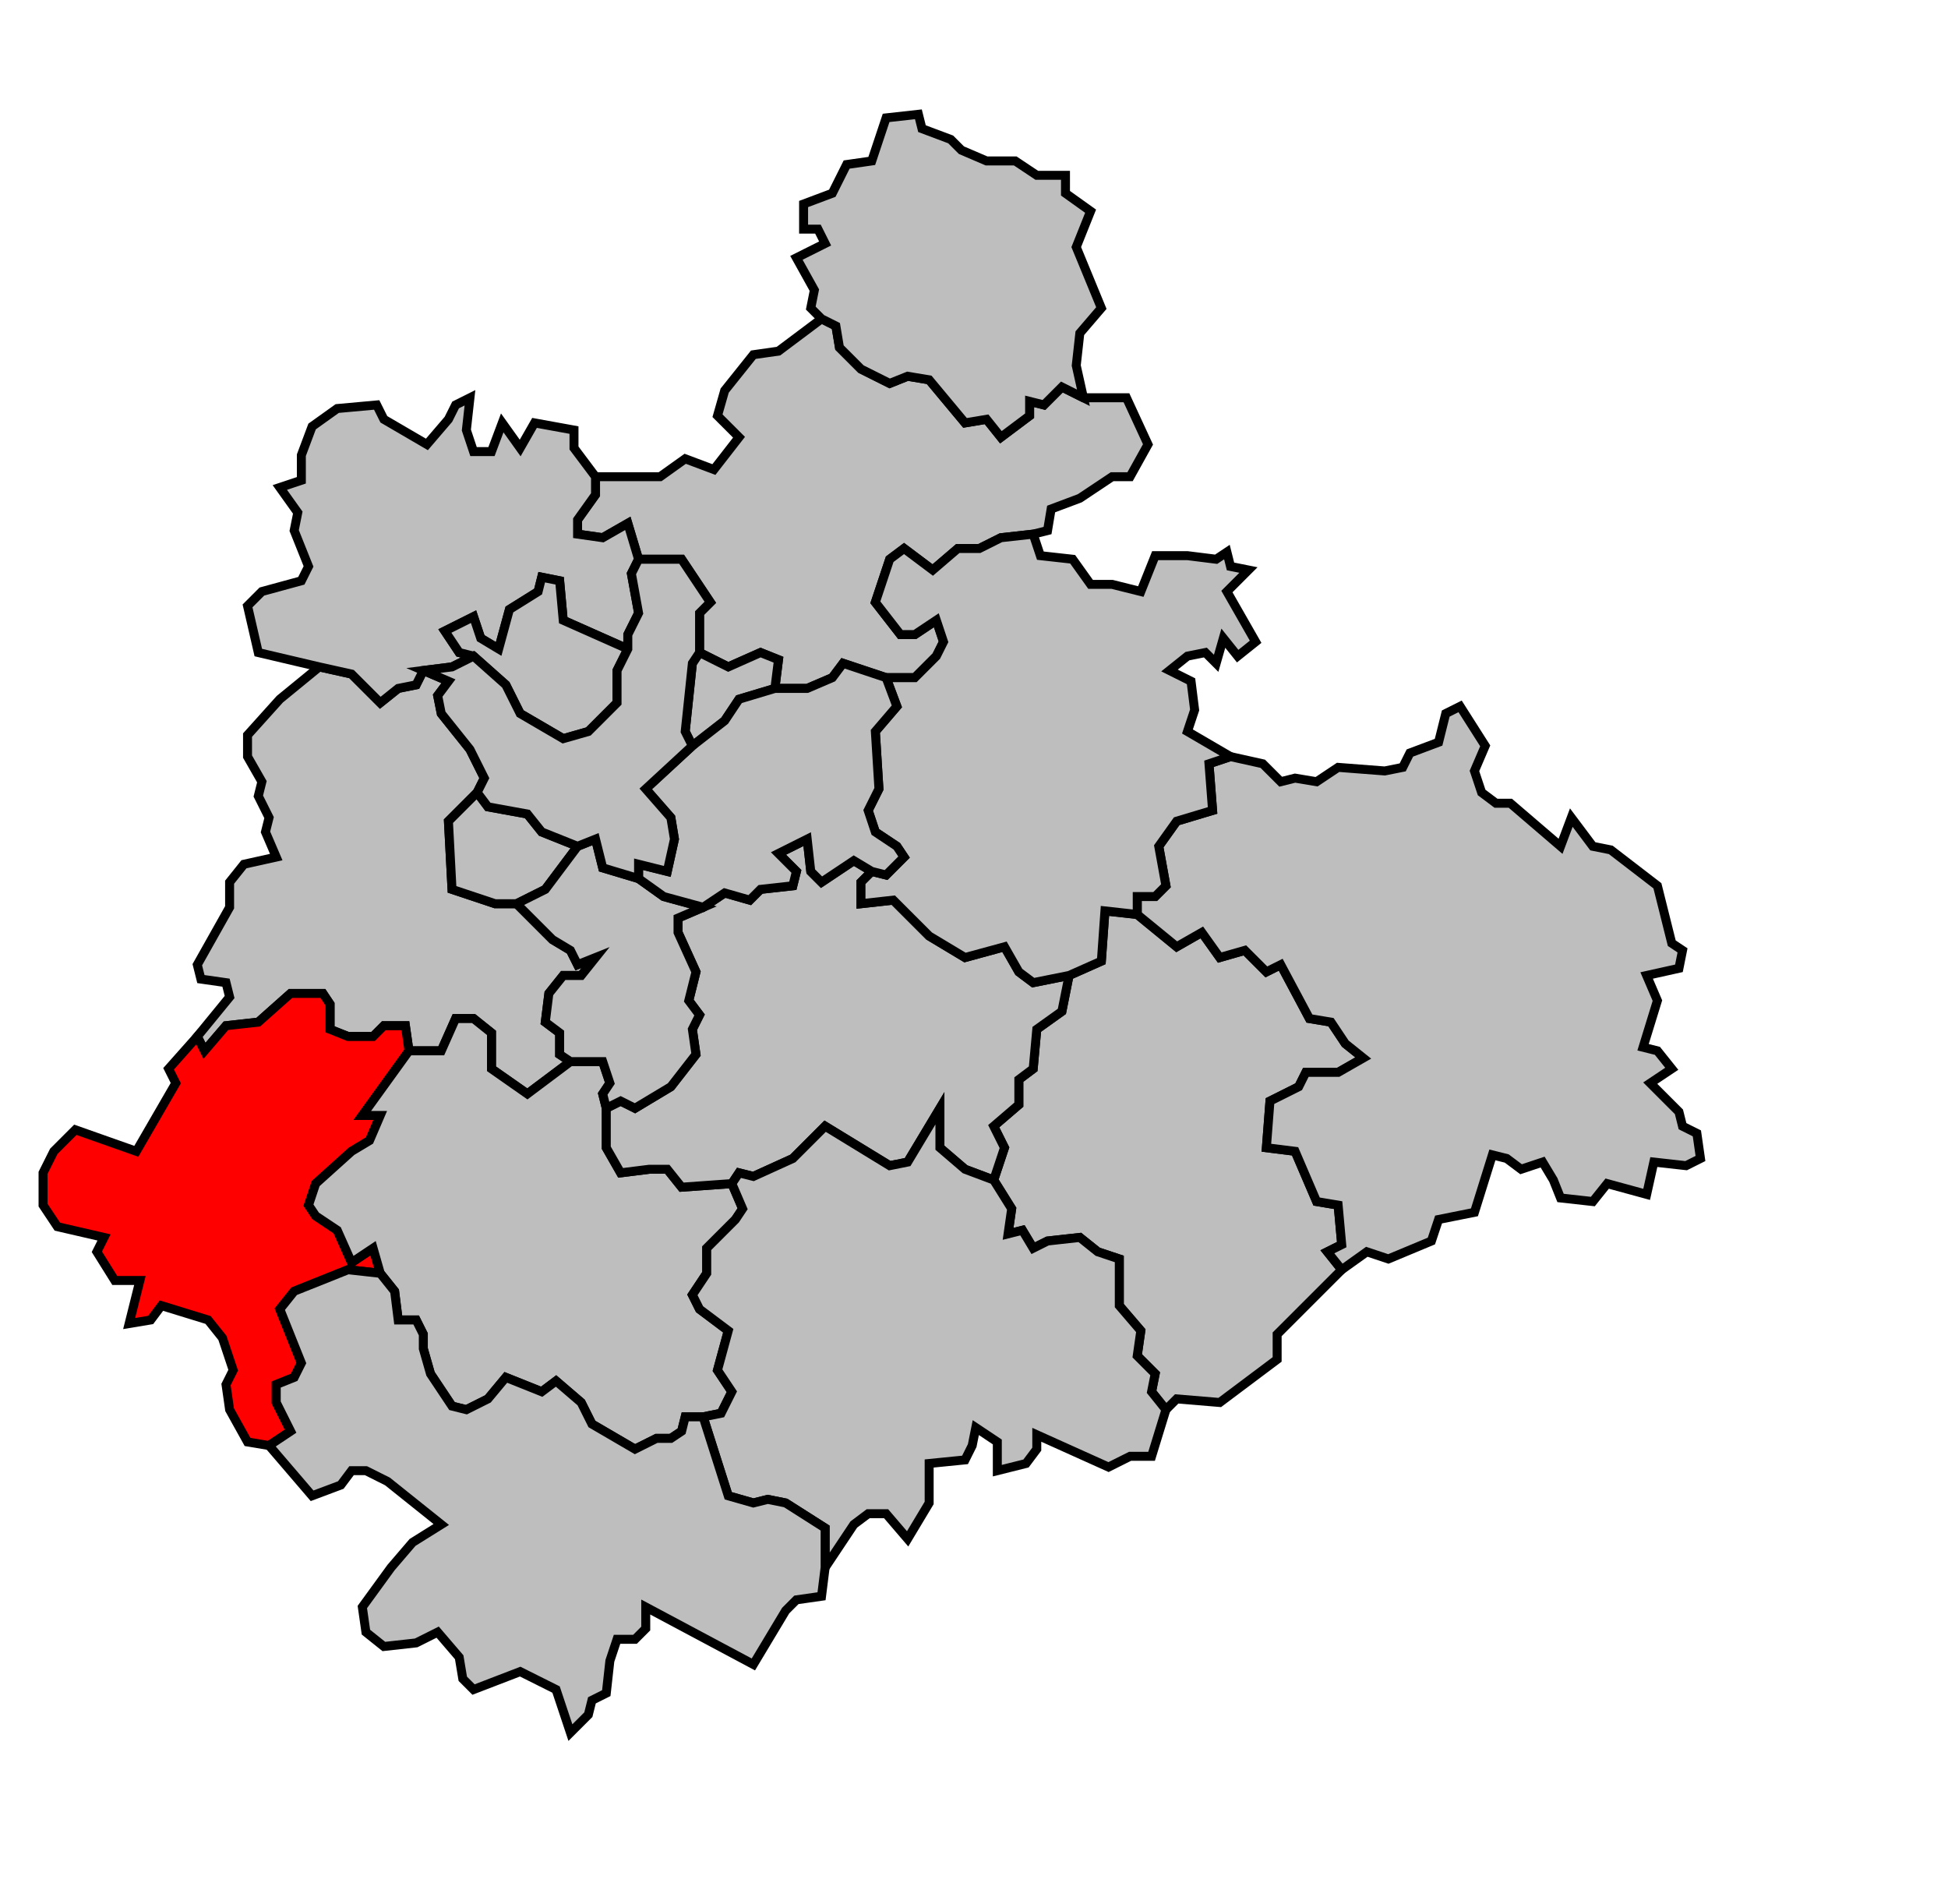 <svg xmlns="http://www.w3.org/2000/svg" width="486px" height="475px" 
 viewBox="57 16 543 491" preserveAspectRatio="xMidYMid meet" version="1.1">
<!-- created by michiel1972 using INSEE arrondissement ImageMap data as published on their website-->
<!-- Legal notice from INSEE:-->
<!-- The publications and data made available on this site may be viewed and downloaded free of charge; except where otherwise stated, -->
<!-- they may be reused, including for commercial purposes, without a license and without payment of royalties-->
<!-- other than those collected by the copyright collection and distribution entities governed by Title II of Book III of the Intellectual Property Code; reuse is however conditional upon respect of the integrity of the information and data, and a specific mention of sources.-->
  <polygon points="112, 285 121, 274 120, 270 113, 269 112, 265 121, 249 121, 242 125, 237 134, 235 131, 228 132, 224 129, 218 130, 214 126, 207 126, 201 135, 191 146, 182 155, 184 163, 192 168, 188 173, 187 175, 183 182, 186 179, 190 180, 195 188, 205 192, 213 190, 217 182, 225 183, 244 195, 248 201, 248 211, 258 216, 261 218, 265 223, 263 219, 268 214, 268 210, 273 209, 281 213, 284 213, 290 216, 292 204, 301 194, 294 194, 284 189, 280 184, 280 180, 289 171, 289 170, 282 164, 282 161, 285 154, 285 149, 283 149, 276 147, 273 138, 273 129, 281 120, 282 114, 289 112, 285 " 
style="opacity:1;fill:#bebebe;fill-opacity:1;stroke:#000000;stroke-width:2.5;stroke-miterlimit:4;stroke-dasharray:none;stroke-opacity:1"/>
  <polygon points="223, 129 241, 129 248, 124 256, 127 263, 118 257, 112 259, 105 267, 95 274, 94 286, 85 290, 87 291, 93 297, 99 305, 103 310, 101 316, 102 326, 114 332, 113 336, 118 344, 112 344, 108 348, 109 353, 104 359, 107 371, 107 377, 120 372, 129 367, 129 358, 135 350, 138 349, 144 345, 145 336, 146 330, 149 324, 149 317, 155 309, 149 305, 152 301, 164 308, 173 312, 173 318, 169 320, 175 318, 179 312, 185 304, 185 292, 181 289, 185 282, 188 273, 188 274, 180 269, 178 260, 182 252, 178 252, 167 255, 164 247, 152 235, 152 232, 142 225, 146 218, 145 218, 141 223, 134 223, 129 " 
style="opacity:1;fill:#bebebe;fill-opacity:1;stroke:#000000;stroke-width:2.5;stroke-miterlimit:4;stroke-dasharray:none;stroke-opacity:1"/>
  <polygon points="72, 317 78, 311 95, 317 106, 298 104, 294 112, 285 114, 289 120, 282 129, 281 138, 273 147, 273 149, 276 149, 283 154, 285 161, 285 164, 282 170, 282 171, 289 158, 307 163, 307 160, 314 155, 317 145, 326 143, 332 145, 335 151, 339 155, 348 161, 344 163, 351 154, 350 139, 356 135, 361 141, 376 139, 380 134, 382 134, 387 138, 395 132, 399 126, 398 121, 389 120, 382 122, 378 119, 369 115, 364 102, 360 99, 364 93, 365 96, 353 89, 353 84, 345 86, 341 73, 338 69, 332 69, 323 72, 317 " 
style="opacity:1;fill:#ff0000;fill-opacity:1;stroke:#000000;stroke-width:2.5;stroke-miterlimit:4;stroke-dasharray:none;stroke-opacity:1"/>
  <polygon points="355, 268 364, 264 365, 250 374, 251 385, 260 392, 256 397, 263 404, 261 410, 267 414, 265 422, 280 428, 281 432, 287 437, 291 430, 295 421, 295 419, 299 411, 303 410, 316 418, 317 424, 331 430, 332 431, 343 427, 345 431, 350 413, 368 413, 375 397, 387 385, 386 382, 389 378, 384 379, 379 374, 374 375, 367 369, 360 369, 347 363, 345 358, 341 349, 342 345, 344 342, 339 338, 340 339, 333 334, 325 337, 316 334, 310 341, 304 341, 297 345, 294 346, 283 353, 278 355, 268 " 
style="opacity:1;fill:#bebebe;fill-opacity:1;stroke:#000000;stroke-width:2.5;stroke-miterlimit:4;stroke-dasharray:none;stroke-opacity:1"/>
  <polygon points="400, 207 409, 209 414, 214 418, 213 424, 214 430, 210 443, 211 448, 210 450, 206 458, 203 460, 195 464, 193 471, 204 468, 211 470, 217 474, 220 478, 220 492, 232 495, 224 501, 232 506, 233 519, 243 523, 259 526, 261 525, 266 516, 268 519, 275 515, 288 519, 289 523, 294 517, 298 525, 306 526, 310 530, 312 531, 319 527, 321 518, 320 516, 329 505, 326 501, 331 492, 330 490, 325 487, 320 481, 322 477, 319 473, 318 468, 334 458, 336 456, 342 444, 347 438, 345 431, 350 427, 345 431, 343 430, 332 424, 331 418, 317 410, 316 411, 303 419, 299 421, 295 430, 295 437, 291 432, 287 428, 281 422, 280 414, 265 410, 267 404, 261 397, 263 392, 256 385, 260 374, 251 374, 246 379, 246 382, 243 380, 232 385, 225 395, 222 394, 209 400, 207 " 
style="opacity:1;fill:#bebebe;fill-opacity:1;stroke:#000000;stroke-width:2.5;stroke-miterlimit:4;stroke-dasharray:none;stroke-opacity:1"/>
  <polygon points="304, 29 313, 28 314, 32 322, 35 325, 38 332, 41 340, 41 346, 45 354, 45 354, 50 361, 55 357, 65 364, 82 358, 89 357, 98 359, 107 353, 104 348, 109 344, 108 344, 112 336, 118 332, 113 326, 114 316, 102 310, 101 305, 103 297, 99 291, 93 290, 87 286, 85 283, 82 284, 77 279, 68 287, 64 285, 60 281, 60 281, 53 289, 50 293, 42 300, 41 304, 29 " 
style="opacity:1;fill:#bebebe;fill-opacity:1;stroke:#000000;stroke-width:2.5;stroke-miterlimit:4;stroke-dasharray:none;stroke-opacity:1"/>
  <polygon points="160, 314 163, 307 158, 307 171, 289 180, 289 184, 280 189, 280 194, 284 194, 294 204, 301 216, 292 225, 292 227, 298 225, 301 226, 305 226, 316 230, 323 238, 322 243, 322 247, 327 261, 326 264, 333 262, 336 254, 344 254, 351 250, 357 252, 361 260, 367 257, 378 261, 384 258, 390 253, 391 248, 391 247, 395 244, 397 240, 397 234, 400 222, 393 219, 387 212, 381 208, 384 198, 380 193, 386 187, 389 183, 388 177, 379 175, 372 175, 368 173, 364 168, 364 167, 356 163, 351 161, 344 155, 348 151, 339 145, 335 143, 332 145, 326 155, 317 160, 314 " 
style="opacity:1;fill:#bebebe;fill-opacity:1;stroke:#000000;stroke-width:2.5;stroke-miterlimit:4;stroke-dasharray:none;stroke-opacity:1"/>
  <polygon points="126, 165 130, 161 141, 158 143, 154 139, 144 140, 139 135, 132 141, 130 141, 123 144, 115 151, 110 162, 109 164, 113 176, 120 182, 113 184, 109 188, 107 187, 116 189, 122 194, 122 197, 114 202, 121 206, 114 217, 116 217, 121 223, 129 223, 134 218, 141 218, 145 225, 146 232, 142 235, 152 233, 156 235, 167 232, 173 232, 177 214, 169 213, 158 208, 157 207, 161 199, 166 196, 177 191, 174 189, 168 181, 172 185, 178 189, 179 183, 182 175, 183 173, 187 168, 188 163, 192 155, 184 146, 182 129, 178 126, 165 " 
style="opacity:1;fill:#bebebe;fill-opacity:1;stroke:#000000;stroke-width:2.5;stroke-miterlimit:4;stroke-dasharray:none;stroke-opacity:1"/>
  <polygon points="226, 305 230, 303 234, 305 244, 299 251, 290 250, 283 252, 279 249, 275 251, 267 246, 256 246, 252 253, 249 259, 245 266, 247 269, 244 278, 243 279, 239 274, 234 282, 230 283, 239 286, 242 295, 236 300, 239 297, 242 297, 248 306, 247 316, 257 326, 263 337, 260 341, 267 345, 270 355, 268 353, 278 346, 283 345, 294 341, 297 341, 304 334, 310 337, 316 334, 325 326, 322 319, 316 319, 305 310, 320 305, 321 287, 310 278, 319 267, 324 263, 323 261, 326 247, 327 243, 322 238, 322 230, 323 226, 316 226, 305 " 
style="opacity:1;fill:#bebebe;fill-opacity:1;stroke:#000000;stroke-width:2.5;stroke-miterlimit:4;stroke-dasharray:none;stroke-opacity:1"/>
  <polygon points="261, 326 263, 323 267, 324 278, 319 287, 310 305, 321 310, 320 319, 305 319, 316 326, 322 334, 325 339, 333 338, 340 342, 339 345, 344 349, 342 358, 341 363, 345 369, 347 369, 360 375, 367 374, 374 379, 379 378, 384 382, 389 378, 402 372, 402 366, 405 346, 396 346, 400 343, 404 335, 406 335, 398 329, 394 328, 399 326, 403 316, 404 316, 415 310, 425 304, 418 299, 418 295, 421 287, 433 287, 422 276, 415 271, 414 267, 415 260, 413 253, 391 258, 390 261, 384 257, 378 260, 367 252, 361 250, 357 254, 351 254, 344 262, 336 264, 333 261, 326 " 
style="opacity:1;fill:#bebebe;fill-opacity:1;stroke:#000000;stroke-width:2.5;stroke-miterlimit:4;stroke-dasharray:none;stroke-opacity:1"/>
  <polygon points="300, 239 304, 240 309, 235 307, 232 301, 228 299, 222 302, 216 301, 200 307, 193 304, 185 312, 185 318, 179 320, 175 318, 169 312, 173 308, 173 301, 164 305, 152 309, 149 317, 155 324, 149 330, 149 336, 146 345, 145 347, 151 356, 152 361, 159 367, 159 375, 161 379, 151 388, 151 396, 152 399, 150 400, 154 405, 155 399, 161 407, 175 402, 179 398, 174 396, 181 393, 178 388, 179 383, 183 389, 186 390, 194 388, 200 400, 207 394, 209 395, 222 385, 225 380, 232 382, 243 379, 246 374, 246 374, 251 365, 250 364, 264 355, 268 345, 270 341, 267 337, 260 326, 263 316, 257 306, 247 297, 248 297, 242 300, 239 " 
style="opacity:1;fill:#bebebe;fill-opacity:1;stroke:#000000;stroke-width:2.5;stroke-miterlimit:4;stroke-dasharray:none;stroke-opacity:1"/>
  <polygon points="132, 399 138, 395 134, 387 134, 382 139, 380 141, 376 135, 361 139, 356 154, 350 163, 351 167, 356 168, 364 173, 364 175, 368 175, 372 177, 379 183, 388 187, 389 193, 386 198, 380 208, 384 212, 381 219, 387 222, 393 234, 400 240, 397 244, 397 247, 395 248, 391 253, 391 260, 413 267, 415 271, 414 276, 415 287, 422 287, 433 286, 441 279, 442 276, 445 267, 460 237, 444 237, 450 234, 453 229, 453 227, 459 226, 468 222, 470 221, 474 216, 479 212, 467 202, 462 189, 467 186, 464 185, 458 179, 451 173, 454 164, 455 159, 451 158, 444 166, 433 172, 426 180, 421 165, 409 159, 406 155, 406 152, 410 144, 413 132, 399 " 
style="opacity:1;fill:#bebebe;fill-opacity:1;stroke:#000000;stroke-width:2.5;stroke-miterlimit:4;stroke-dasharray:none;stroke-opacity:1"/>
  <polygon points="182, 225 190, 217 193, 221 204, 223 208, 228 218, 232 209, 244 201, 248 195, 248 183, 244 182, 225 " 
style="opacity:1;fill:#bebebe;fill-opacity:1;stroke:#000000;stroke-width:2.5;stroke-miterlimit:4;stroke-dasharray:none;stroke-opacity:1"/>
  <polygon points="189, 168 191, 174 196, 177 199, 166 207, 161 208, 157 213, 158 214, 169 232, 177 229, 183 229, 192 221, 200 214, 202 202, 195 198, 187 189, 179 185, 178 181, 172 189, 168 " 
style="opacity:1;fill:#bebebe;fill-opacity:1;stroke:#000000;stroke-width:2.5;stroke-miterlimit:4;stroke-dasharray:none;stroke-opacity:1"/>
  <polygon points="252, 178 260, 182 269, 178 274, 180 273, 188 263, 191 259, 197 250, 204 248, 200 250, 181 252, 178 " 
style="opacity:1;fill:#bebebe;fill-opacity:1;stroke:#000000;stroke-width:2.5;stroke-miterlimit:4;stroke-dasharray:none;stroke-opacity:1"/>
  <polygon points="201, 248 209, 244 218, 232 223, 230 225, 238 235, 241 242, 246 253, 249 246, 252 246, 256 251, 267 249, 275 252, 279 250, 283 251, 290 244, 299 234, 305 230, 303 226, 305 225, 301 227, 298 225, 292 216, 292 213, 290 213, 284 209, 281 210, 273 214, 268 219, 268 223, 263 218, 265 216, 261 211, 258 201, 248 " 
style="opacity:1;fill:#bebebe;fill-opacity:1;stroke:#000000;stroke-width:2.5;stroke-miterlimit:4;stroke-dasharray:none;stroke-opacity:1"/>
  <polygon points="235, 241 235, 237 243, 239 245, 230 244, 224 237, 216 250, 204 259, 197 263, 191 273, 188 282, 188 289, 185 292, 181 304, 185 307, 193 301, 200 302, 216 299, 222 301, 228 307, 232 309, 235 304, 240 300, 239 295, 236 286, 242 283, 239 282, 230 274, 234 279, 239 278, 243 269, 244 266, 247 259, 245 253, 249 242, 246 235, 241 " 
style="opacity:1;fill:#bebebe;fill-opacity:1;stroke:#000000;stroke-width:2.5;stroke-miterlimit:4;stroke-dasharray:none;stroke-opacity:1"/>
  <polygon points="175, 183 183, 182 189, 179 198, 187 202, 195 214, 202 221, 200 229, 192 229, 183 232, 177 232, 173 235, 167 233, 156 235, 152 247, 152 255, 164 252, 167 252, 178 250, 181 248, 200 250, 204 237, 216 244, 224 245, 230 243, 239 235, 237 235, 241 225, 238 223, 230 218, 232 208, 228 204, 223 193, 221 190, 217 192, 213 188, 205 180, 195 179, 190 182, 186 175, 183 " 
style="opacity:1;fill:#bebebe;fill-opacity:1;stroke:#000000;stroke-width:2.5;stroke-miterlimit:4;stroke-dasharray:none;stroke-opacity:1"/>
</svg>
